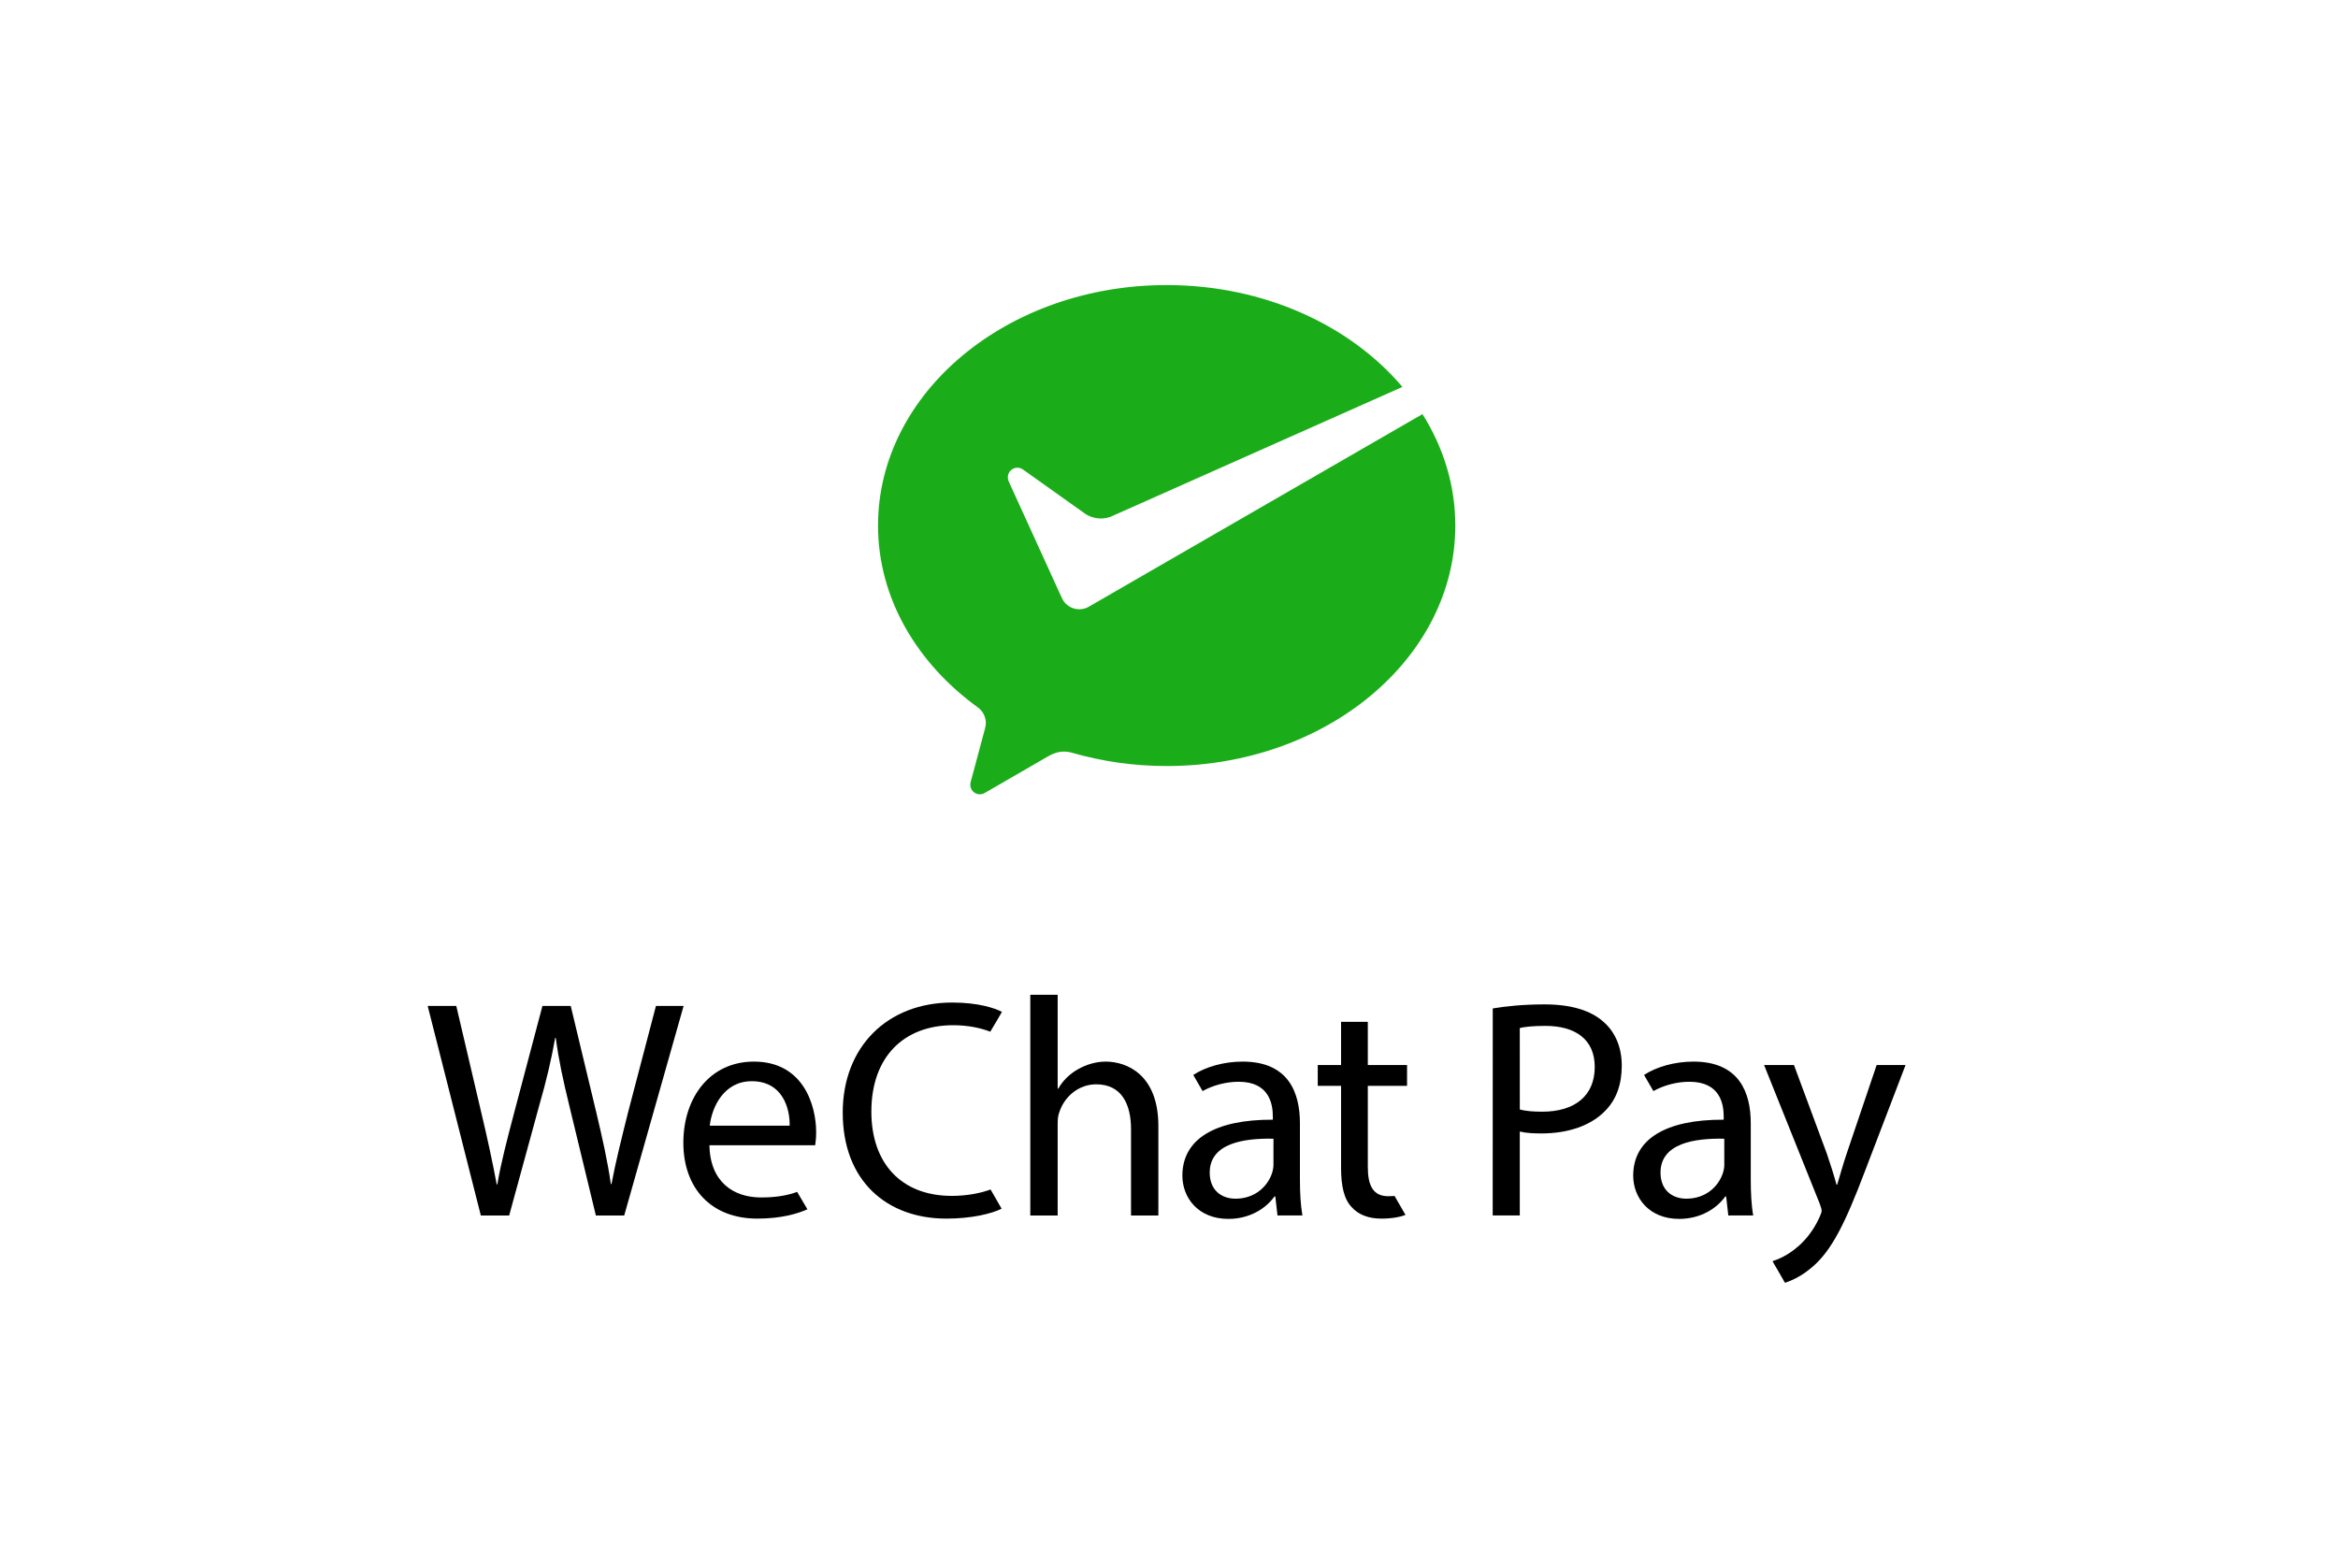 <svg xmlns="http://www.w3.org/2000/svg" width="82" height="55" viewBox="0 0 82 55" fill="none"><path d="M38.158 21.301C38.066 21.346 37.964 21.373 37.855 21.373C37.601 21.373 37.381 21.234 37.266 21.027L37.221 20.931L35.378 16.887C35.358 16.843 35.347 16.793 35.347 16.744C35.347 16.559 35.498 16.407 35.683 16.407C35.76 16.407 35.829 16.433 35.885 16.475L38.06 18.023C38.219 18.127 38.408 18.188 38.613 18.188C38.735 18.188 38.85 18.166 38.959 18.125L49.187 13.573C47.355 11.412 44.335 10 40.918 10C35.327 10 30.795 13.777 30.795 18.437C30.795 20.979 32.157 23.267 34.293 24.814C34.464 24.936 34.576 25.138 34.576 25.365C34.576 25.44 34.559 25.508 34.541 25.58C34.37 26.217 34.098 27.235 34.085 27.282C34.063 27.362 34.031 27.445 34.031 27.528C34.031 27.715 34.18 27.865 34.367 27.865C34.44 27.865 34.501 27.838 34.563 27.802L36.78 26.521C36.945 26.426 37.121 26.366 37.317 26.366C37.419 26.366 37.52 26.382 37.615 26.411C38.649 26.708 39.762 26.873 40.918 26.873C46.509 26.873 51.042 23.096 51.042 18.436C51.042 17.024 50.625 15.695 49.89 14.527L38.233 21.257L38.158 21.301Z" fill="#1AAD19"></path><path d="M16.864 42.639L15 35.288H16.003L16.875 39.008C17.094 39.924 17.29 40.84 17.421 41.549H17.443C17.564 40.818 17.793 39.945 18.043 38.997L19.025 35.288H20.017L20.912 39.018C21.12 39.89 21.316 40.764 21.424 41.538H21.446C21.598 40.73 21.806 39.912 22.034 38.997L23.006 35.288H23.976L21.893 42.639H20.899L19.973 38.811C19.743 37.874 19.591 37.154 19.493 36.411H19.471C19.341 37.143 19.178 37.862 18.904 38.811L17.858 42.639H16.864Z" fill="black"></path><path d="M24.882 40.175C24.904 41.474 25.734 42.007 26.693 42.007C27.259 42.007 27.64 41.926 27.958 41.812C28.046 41.957 28.318 42.422 28.318 42.422C27.98 42.574 27.402 42.749 26.562 42.749C24.938 42.749 23.967 41.679 23.967 40.087C23.967 38.495 24.904 37.241 26.442 37.241C28.166 37.241 28.625 38.757 28.625 39.727C28.625 39.925 28.603 40.076 28.591 40.175H24.882ZM27.696 39.488C27.706 38.877 27.446 37.929 26.365 37.929C25.394 37.929 24.97 38.823 24.893 39.488H27.696Z" fill="black"></path><path d="M35.129 42.401C34.781 42.575 34.083 42.749 33.189 42.749C31.118 42.749 29.557 41.441 29.557 39.03C29.557 36.728 31.118 35.169 33.396 35.169C34.312 35.169 34.889 35.365 35.141 35.496C35.141 35.496 34.852 36.001 34.732 36.192C34.389 36.058 33.944 35.965 33.429 35.965C31.708 35.965 30.561 37.066 30.561 38.997C30.561 40.796 31.598 41.952 33.385 41.952C33.873 41.952 34.371 41.867 34.742 41.727C34.829 41.881 35.129 42.401 35.129 42.401Z" fill="black"></path><path d="M36.135 34.897H37.095V38.19H37.116C37.27 37.917 37.508 37.678 37.802 37.513C38.086 37.35 38.425 37.241 38.784 37.241C39.494 37.241 40.627 37.676 40.627 39.499V42.639H39.668V39.608C39.668 38.757 39.352 38.038 38.448 38.038C37.825 38.038 37.334 38.474 37.16 38.998C37.104 39.129 37.095 39.271 37.095 39.456V42.64H36.135V34.897Z" fill="black"></path><path d="M44.805 42.639L44.729 41.974H44.697C44.402 42.389 43.836 42.759 43.083 42.759C42.014 42.759 41.469 42.006 41.469 41.242C41.469 39.966 42.602 39.27 44.642 39.279V39.17C44.642 38.734 44.522 37.948 43.443 37.948C43 37.948 42.538 38.073 42.178 38.275C42.089 38.121 41.851 37.709 41.851 37.709C42.288 37.425 42.921 37.241 43.585 37.241C45.199 37.241 45.592 38.342 45.592 39.4V41.374C45.592 41.832 45.615 42.279 45.679 42.638L44.805 42.639ZM44.663 39.946C43.615 39.924 42.428 40.108 42.428 41.134C42.428 41.756 42.843 42.05 43.333 42.05C44.02 42.05 44.456 41.614 44.609 41.167C44.641 41.068 44.664 40.96 44.664 40.861V39.946H44.663Z" fill="black"></path><path d="M60.617 42.639L60.541 41.974H60.509C60.214 42.389 59.646 42.759 58.894 42.759C57.826 42.759 57.281 42.006 57.281 41.242C57.281 39.966 58.413 39.27 60.455 39.279V39.17C60.455 38.734 60.335 37.948 59.253 37.948C58.811 37.948 58.347 38.073 57.989 38.275C57.901 38.121 57.661 37.709 57.661 37.709C58.097 37.425 58.731 37.241 59.396 37.241C61.009 37.241 61.404 38.342 61.404 39.4V41.374C61.404 41.832 61.425 42.279 61.49 42.638L60.617 42.639ZM60.475 39.946C59.429 39.924 58.239 40.108 58.239 41.134C58.239 41.756 58.655 42.05 59.145 42.05C59.833 42.05 60.27 41.614 60.421 41.167C60.455 41.068 60.476 40.96 60.476 40.861L60.475 39.946Z" fill="black"></path><path d="M47.973 35.845V37.361H49.349V38.092H47.973V40.938C47.973 41.592 48.159 41.964 48.694 41.964C48.773 41.964 48.845 41.96 48.911 41.955C49.023 42.145 49.294 42.618 49.294 42.618C49.107 42.694 48.813 42.749 48.443 42.749C47.995 42.749 47.636 42.607 47.406 42.345C47.134 42.062 47.035 41.592 47.035 40.971V38.092H46.217V37.361H47.035V35.845H47.973Z" fill="black"></path><path d="M52.355 35.376C52.814 35.3 53.412 35.234 54.176 35.234C55.113 35.234 55.801 35.452 56.237 35.845C56.642 36.194 56.88 36.728 56.88 37.383C56.88 38.048 56.683 38.572 56.314 38.952C55.811 39.487 54.994 39.761 54.066 39.761C53.783 39.761 53.521 39.749 53.303 39.694V42.638H52.353L52.355 35.376ZM53.304 38.922C53.511 38.976 53.773 38.998 54.09 38.998C55.234 38.998 55.932 38.441 55.932 37.427C55.932 36.457 55.246 35.988 54.198 35.988C53.783 35.988 53.468 36.021 53.303 36.063L53.304 38.922Z" fill="black"></path><path d="M62.919 37.361L64.076 40.48C64.196 40.829 64.326 41.243 64.412 41.56H64.435C64.532 41.243 64.641 40.84 64.771 40.459L65.819 37.361H66.833L65.393 41.125C64.707 42.935 64.237 43.862 63.583 44.428C63.221 44.748 62.861 44.918 62.603 45C62.526 44.858 62.166 44.243 62.166 44.243C62.407 44.166 62.722 44.014 63.005 43.775C63.267 43.567 63.595 43.196 63.813 42.705C63.856 42.607 63.889 42.531 63.889 42.477C63.889 42.422 63.867 42.345 63.823 42.227L61.871 37.361H62.919Z" fill="black"></path></svg>